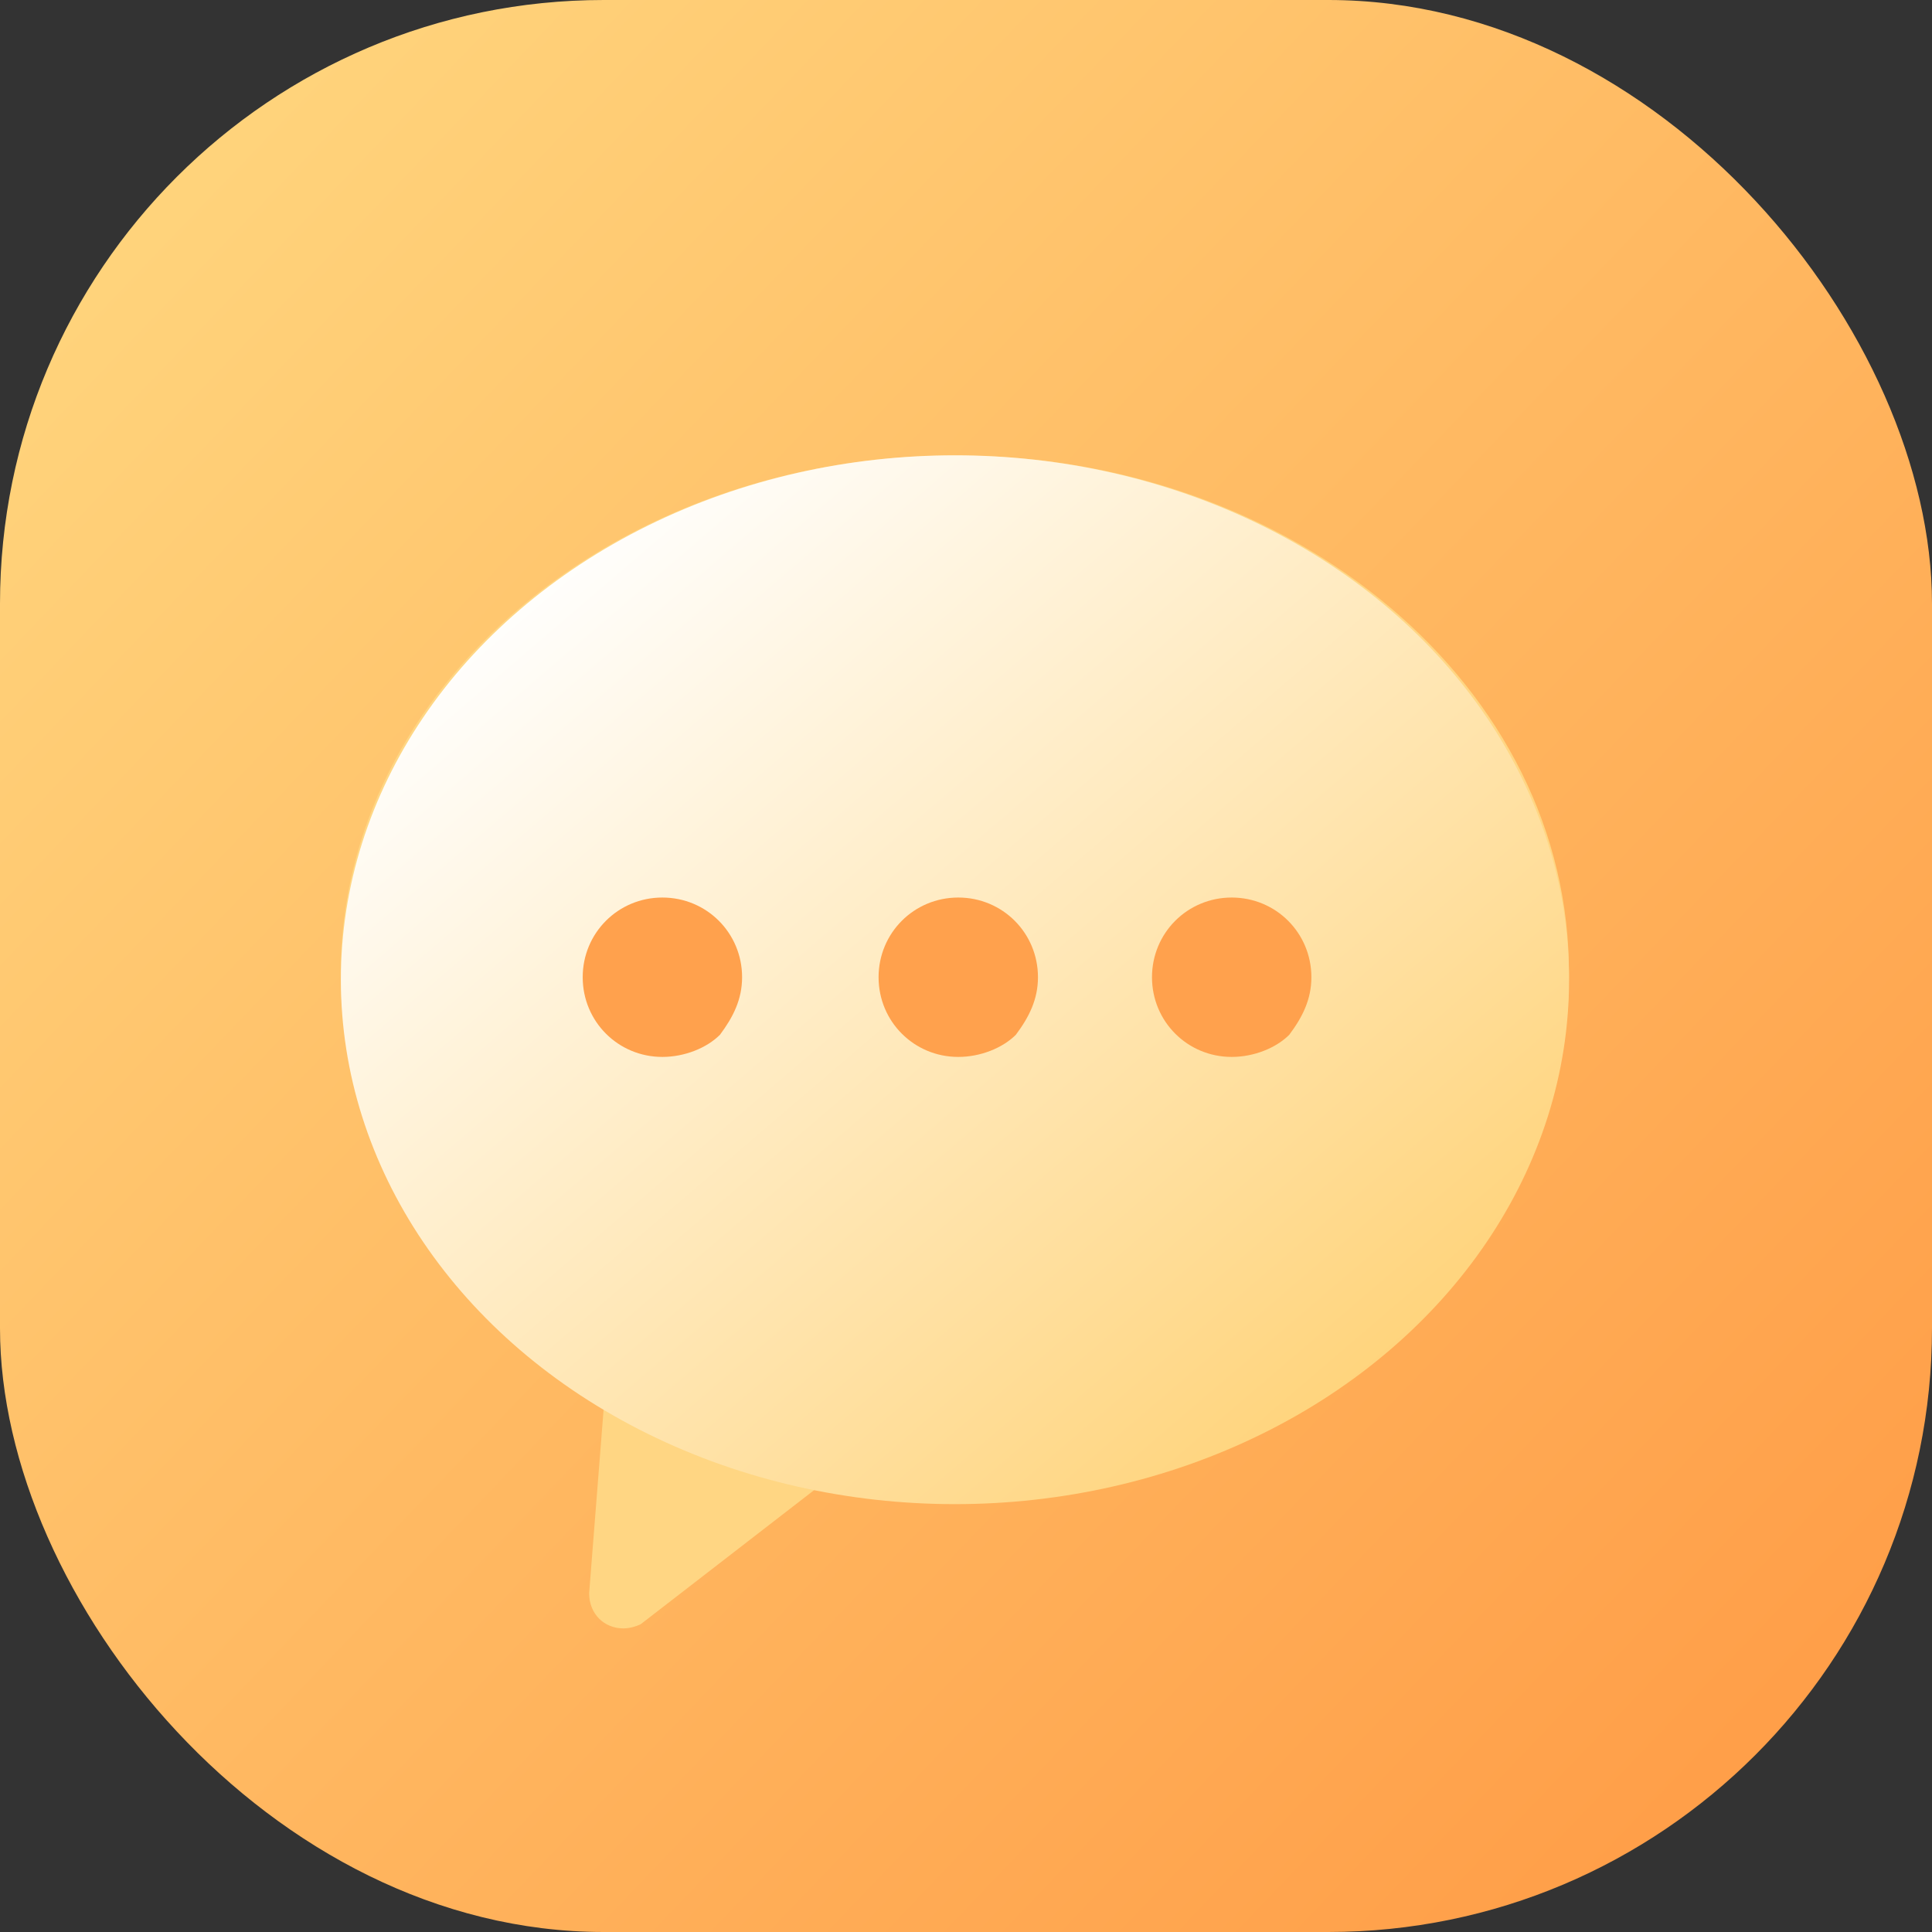 <svg width="48" height="48" viewBox="0 0 48 48" fill="none" xmlns="http://www.w3.org/2000/svg">
<rect x="0" y="0" width="48" height="48" fill="#333333" stroke="none"/>
<g id="sms">
<rect id="&#232;&#146;&#153;&#231;&#137;&#136;" width="48" height="48" rx="15" fill="url(#paint0_linear_6481_4970)"/>
<path id="&#229;&#189;&#162;&#231;&#138;&#182;" fill-rule="evenodd" clip-rule="evenodd" d="M23.747 11.315C15.281 11.315 8.465 17.08 8.465 24.187C8.465 28.564 11.075 32.426 15.014 34.795L14.637 39.583C14.637 40.098 15.009 40.457 15.49 40.457C15.65 40.457 15.81 40.404 15.916 40.355L20.445 36.853C21.51 37.057 22.574 37.11 23.693 37.11C32.163 37.11 38.979 31.345 38.979 24.237C39.03 17.08 32.163 11.315 23.747 11.315Z" fill="#FFD683"/>
<g id="&#231;&#188;&#150;&#231;&#187;&#132; 9&#229;&#164;&#135;&#228;&#187;&#189;">
<ellipse id="&#229;&#189;&#162;&#231;&#138;&#182;&#231;&#187;&#147;&#229;&#144;&#136;" cx="23.726" cy="24.341" rx="15.257" ry="13.029" fill="url(#paint1_linear_6481_4970)"/>
<path id="&#229;&#189;&#162;&#231;&#138;&#182;&#231;&#187;&#147;&#229;&#144;&#136;_2" fill-rule="evenodd" clip-rule="evenodd" d="M17.887 25.709C17.556 26.039 17.006 26.259 16.456 26.259C15.357 26.259 14.477 25.379 14.477 24.279C14.477 23.179 15.357 22.299 16.456 22.299C17.557 22.299 18.437 23.179 18.437 24.279C18.437 24.829 18.216 25.269 17.887 25.709ZM25.238 25.709C24.908 26.039 24.358 26.259 23.808 26.259C22.708 26.259 21.828 25.379 21.828 24.279C21.828 23.179 22.708 22.299 23.808 22.299C24.908 22.299 25.788 23.179 25.788 24.279C25.788 24.829 25.568 25.269 25.238 25.709ZM30.601 26.259C31.151 26.259 31.701 26.039 32.031 25.709C32.361 25.269 32.581 24.829 32.581 24.279C32.581 23.179 31.701 22.299 30.601 22.299C29.501 22.299 28.621 23.179 28.621 24.279C28.621 25.379 29.501 26.259 30.601 26.259Z" fill="#FFA14D"/>
</g>
</g>
<defs>
<linearGradient id="paint0_linear_6481_4970" x1="-17.178" y1="24.521" x2="25.213" y2="65.093" gradientUnits="userSpaceOnUse">
<stop stop-color="#FFD57D"/>
<stop offset="1" stop-color="#FF9D47"/>
</linearGradient>
<linearGradient id="paint1_linear_6481_4970" x1="1.458" y1="23.951" x2="20.354" y2="46.007" gradientUnits="userSpaceOnUse">
<stop stop-color="white"/>
<stop offset="1" stop-color="#FFD47C"/>
</linearGradient>
</defs>
</svg>
